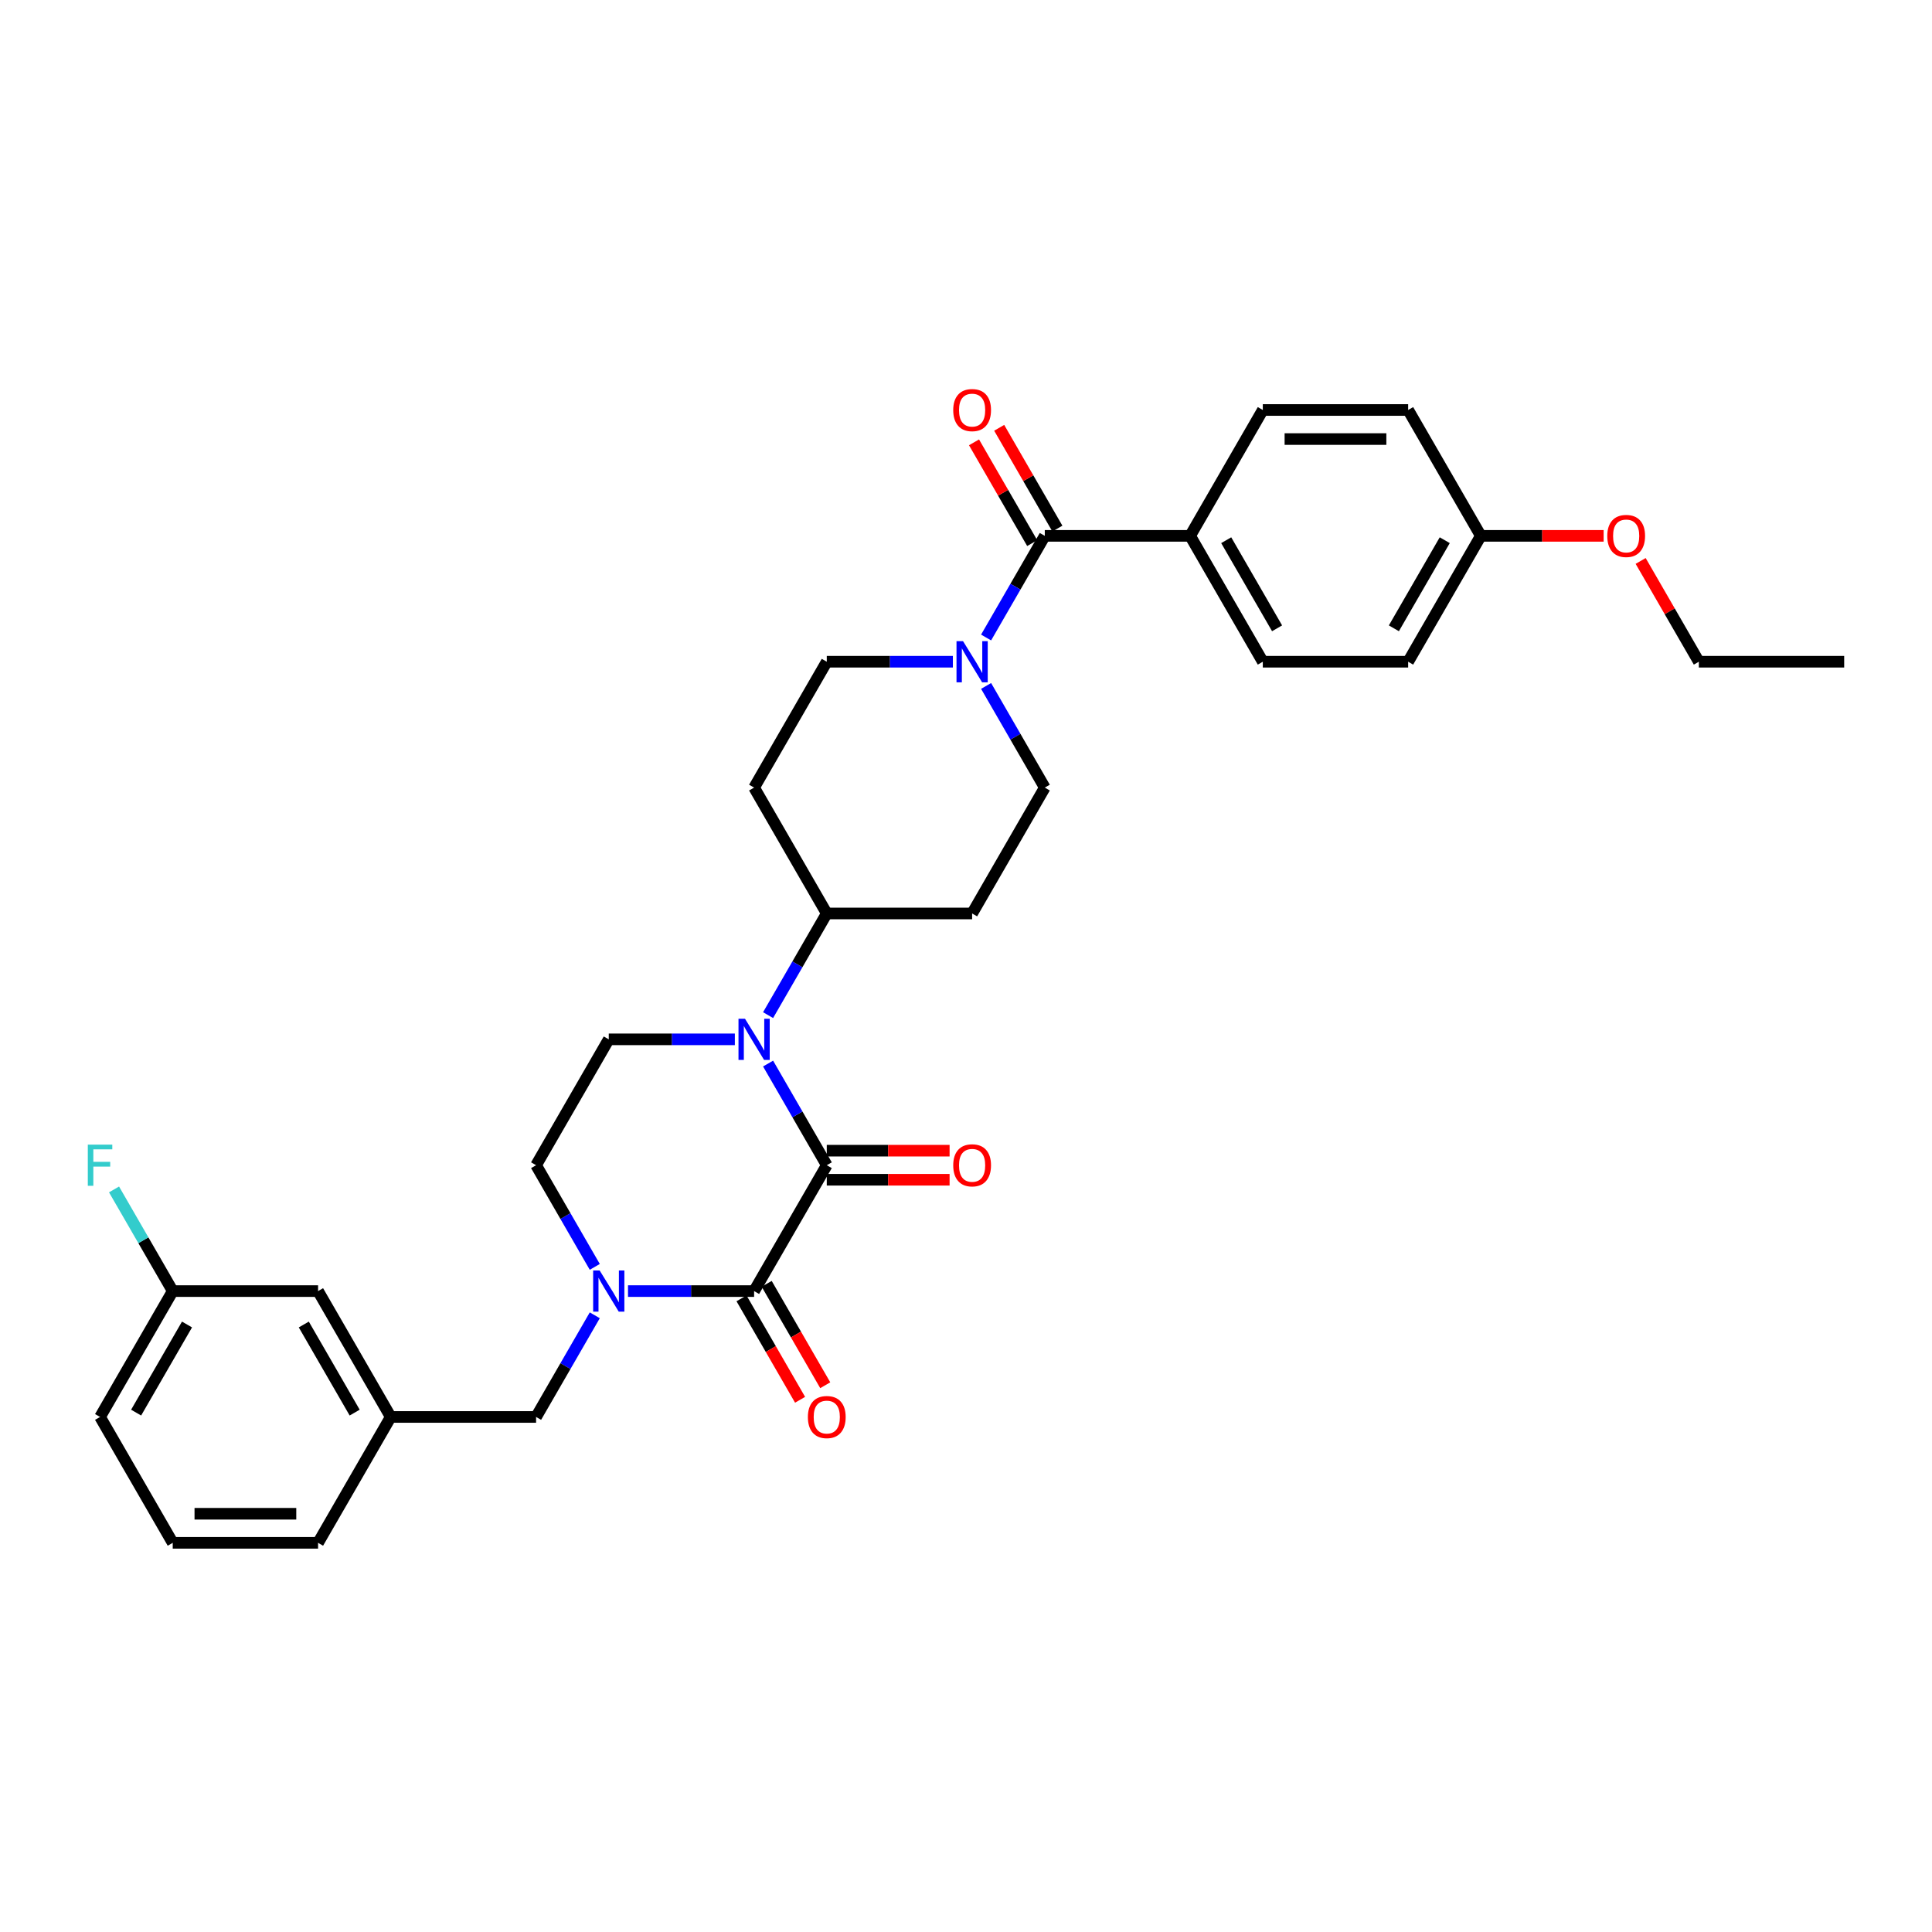 <?xml version='1.0' encoding='iso-8859-1'?>
<svg version='1.1' baseProfile='full'
              xmlns='http://www.w3.org/2000/svg'
                      xmlns:rdkit='http://www.rdkit.org/xml'
                      xmlns:xlink='http://www.w3.org/1999/xlink'
                  xml:space='preserve'
width='1000px' height='1000px' viewBox='0 0 1000 1000'>
<!-- END OF HEADER -->
<rect style='opacity:1.0;fill:#FFFFFF;stroke:none' width='1000' height='1000' x='0' y='0'> </rect>
<path class='bond-0' d='M 427.937,603.113 L 390.323,668.264' style='fill:none;fill-rule:evenodd;stroke:#000000;stroke-width:6px;stroke-linecap:butt;stroke-linejoin:miter;stroke-opacity:1' />
<path class='bond-1' d='M 427.937,603.113 L 412.748,576.804' style='fill:none;fill-rule:evenodd;stroke:#000000;stroke-width:6px;stroke-linecap:butt;stroke-linejoin:miter;stroke-opacity:1' />
<path class='bond-1' d='M 412.748,576.804 L 397.559,550.495' style='fill:none;fill-rule:evenodd;stroke:#0000FF;stroke-width:6px;stroke-linecap:butt;stroke-linejoin:miter;stroke-opacity:1' />
<path class='bond-10' d='M 427.937,610.636 L 459.722,610.636' style='fill:none;fill-rule:evenodd;stroke:#000000;stroke-width:6px;stroke-linecap:butt;stroke-linejoin:miter;stroke-opacity:1' />
<path class='bond-10' d='M 459.722,610.636 L 491.507,610.636' style='fill:none;fill-rule:evenodd;stroke:#FF0000;stroke-width:6px;stroke-linecap:butt;stroke-linejoin:miter;stroke-opacity:1' />
<path class='bond-10' d='M 427.937,595.59 L 459.722,595.59' style='fill:none;fill-rule:evenodd;stroke:#000000;stroke-width:6px;stroke-linecap:butt;stroke-linejoin:miter;stroke-opacity:1' />
<path class='bond-10' d='M 459.722,595.59 L 491.507,595.59' style='fill:none;fill-rule:evenodd;stroke:#FF0000;stroke-width:6px;stroke-linecap:butt;stroke-linejoin:miter;stroke-opacity:1' />
<path class='bond-2' d='M 390.323,668.264 L 357.688,668.264' style='fill:none;fill-rule:evenodd;stroke:#000000;stroke-width:6px;stroke-linecap:butt;stroke-linejoin:miter;stroke-opacity:1' />
<path class='bond-2' d='M 357.688,668.264 L 325.053,668.264' style='fill:none;fill-rule:evenodd;stroke:#0000FF;stroke-width:6px;stroke-linecap:butt;stroke-linejoin:miter;stroke-opacity:1' />
<path class='bond-11' d='M 383.808,672.025 L 398.962,698.274' style='fill:none;fill-rule:evenodd;stroke:#000000;stroke-width:6px;stroke-linecap:butt;stroke-linejoin:miter;stroke-opacity:1' />
<path class='bond-11' d='M 398.962,698.274 L 414.117,724.522' style='fill:none;fill-rule:evenodd;stroke:#FF0000;stroke-width:6px;stroke-linecap:butt;stroke-linejoin:miter;stroke-opacity:1' />
<path class='bond-11' d='M 396.838,664.502 L 411.992,690.751' style='fill:none;fill-rule:evenodd;stroke:#000000;stroke-width:6px;stroke-linecap:butt;stroke-linejoin:miter;stroke-opacity:1' />
<path class='bond-11' d='M 411.992,690.751 L 427.147,716.999' style='fill:none;fill-rule:evenodd;stroke:#FF0000;stroke-width:6px;stroke-linecap:butt;stroke-linejoin:miter;stroke-opacity:1' />
<path class='bond-5' d='M 380.362,537.962 L 347.728,537.962' style='fill:none;fill-rule:evenodd;stroke:#0000FF;stroke-width:6px;stroke-linecap:butt;stroke-linejoin:miter;stroke-opacity:1' />
<path class='bond-5' d='M 347.728,537.962 L 315.093,537.962' style='fill:none;fill-rule:evenodd;stroke:#000000;stroke-width:6px;stroke-linecap:butt;stroke-linejoin:miter;stroke-opacity:1' />
<path class='bond-6' d='M 397.559,525.429 L 412.748,499.12' style='fill:none;fill-rule:evenodd;stroke:#0000FF;stroke-width:6px;stroke-linecap:butt;stroke-linejoin:miter;stroke-opacity:1' />
<path class='bond-6' d='M 412.748,499.12 L 427.937,472.811' style='fill:none;fill-rule:evenodd;stroke:#000000;stroke-width:6px;stroke-linecap:butt;stroke-linejoin:miter;stroke-opacity:1' />
<path class='bond-7' d='M 307.857,680.797 L 292.667,707.106' style='fill:none;fill-rule:evenodd;stroke:#0000FF;stroke-width:6px;stroke-linecap:butt;stroke-linejoin:miter;stroke-opacity:1' />
<path class='bond-7' d='M 292.667,707.106 L 277.478,733.414' style='fill:none;fill-rule:evenodd;stroke:#000000;stroke-width:6px;stroke-linecap:butt;stroke-linejoin:miter;stroke-opacity:1' />
<path class='bond-32' d='M 307.857,655.73 L 292.667,629.421' style='fill:none;fill-rule:evenodd;stroke:#0000FF;stroke-width:6px;stroke-linecap:butt;stroke-linejoin:miter;stroke-opacity:1' />
<path class='bond-32' d='M 292.667,629.421 L 277.478,603.113' style='fill:none;fill-rule:evenodd;stroke:#000000;stroke-width:6px;stroke-linecap:butt;stroke-linejoin:miter;stroke-opacity:1' />
<path class='bond-3' d='M 540.782,277.358 L 525.593,303.667' style='fill:none;fill-rule:evenodd;stroke:#000000;stroke-width:6px;stroke-linecap:butt;stroke-linejoin:miter;stroke-opacity:1' />
<path class='bond-3' d='M 525.593,303.667 L 510.403,329.976' style='fill:none;fill-rule:evenodd;stroke:#0000FF;stroke-width:6px;stroke-linecap:butt;stroke-linejoin:miter;stroke-opacity:1' />
<path class='bond-9' d='M 540.782,277.358 L 616.012,277.358' style='fill:none;fill-rule:evenodd;stroke:#000000;stroke-width:6px;stroke-linecap:butt;stroke-linejoin:miter;stroke-opacity:1' />
<path class='bond-16' d='M 547.297,273.597 L 532.238,247.514' style='fill:none;fill-rule:evenodd;stroke:#000000;stroke-width:6px;stroke-linecap:butt;stroke-linejoin:miter;stroke-opacity:1' />
<path class='bond-16' d='M 532.238,247.514 L 517.179,221.431' style='fill:none;fill-rule:evenodd;stroke:#FF0000;stroke-width:6px;stroke-linecap:butt;stroke-linejoin:miter;stroke-opacity:1' />
<path class='bond-16' d='M 534.267,281.12 L 519.208,255.037' style='fill:none;fill-rule:evenodd;stroke:#000000;stroke-width:6px;stroke-linecap:butt;stroke-linejoin:miter;stroke-opacity:1' />
<path class='bond-16' d='M 519.208,255.037 L 504.149,228.954' style='fill:none;fill-rule:evenodd;stroke:#FF0000;stroke-width:6px;stroke-linecap:butt;stroke-linejoin:miter;stroke-opacity:1' />
<path class='bond-4' d='M 493.207,342.509 L 460.572,342.509' style='fill:none;fill-rule:evenodd;stroke:#0000FF;stroke-width:6px;stroke-linecap:butt;stroke-linejoin:miter;stroke-opacity:1' />
<path class='bond-4' d='M 460.572,342.509 L 427.937,342.509' style='fill:none;fill-rule:evenodd;stroke:#000000;stroke-width:6px;stroke-linecap:butt;stroke-linejoin:miter;stroke-opacity:1' />
<path class='bond-33' d='M 510.403,355.043 L 525.593,381.351' style='fill:none;fill-rule:evenodd;stroke:#0000FF;stroke-width:6px;stroke-linecap:butt;stroke-linejoin:miter;stroke-opacity:1' />
<path class='bond-33' d='M 525.593,381.351 L 540.782,407.66' style='fill:none;fill-rule:evenodd;stroke:#000000;stroke-width:6px;stroke-linecap:butt;stroke-linejoin:miter;stroke-opacity:1' />
<path class='bond-8' d='M 315.093,537.962 L 277.478,603.113' style='fill:none;fill-rule:evenodd;stroke:#000000;stroke-width:6px;stroke-linecap:butt;stroke-linejoin:miter;stroke-opacity:1' />
<path class='bond-12' d='M 427.937,472.811 L 503.167,472.811' style='fill:none;fill-rule:evenodd;stroke:#000000;stroke-width:6px;stroke-linecap:butt;stroke-linejoin:miter;stroke-opacity:1' />
<path class='bond-13' d='M 427.937,472.811 L 390.323,407.66' style='fill:none;fill-rule:evenodd;stroke:#000000;stroke-width:6px;stroke-linecap:butt;stroke-linejoin:miter;stroke-opacity:1' />
<path class='bond-17' d='M 277.478,733.414 L 202.248,733.414' style='fill:none;fill-rule:evenodd;stroke:#000000;stroke-width:6px;stroke-linecap:butt;stroke-linejoin:miter;stroke-opacity:1' />
<path class='bond-18' d='M 616.012,277.358 L 653.627,342.509' style='fill:none;fill-rule:evenodd;stroke:#000000;stroke-width:6px;stroke-linecap:butt;stroke-linejoin:miter;stroke-opacity:1' />
<path class='bond-18' d='M 634.684,279.608 L 661.015,325.214' style='fill:none;fill-rule:evenodd;stroke:#000000;stroke-width:6px;stroke-linecap:butt;stroke-linejoin:miter;stroke-opacity:1' />
<path class='bond-19' d='M 616.012,277.358 L 653.627,212.208' style='fill:none;fill-rule:evenodd;stroke:#000000;stroke-width:6px;stroke-linecap:butt;stroke-linejoin:miter;stroke-opacity:1' />
<path class='bond-15' d='M 503.167,472.811 L 540.782,407.66' style='fill:none;fill-rule:evenodd;stroke:#000000;stroke-width:6px;stroke-linecap:butt;stroke-linejoin:miter;stroke-opacity:1' />
<path class='bond-14' d='M 390.323,407.66 L 427.937,342.509' style='fill:none;fill-rule:evenodd;stroke:#000000;stroke-width:6px;stroke-linecap:butt;stroke-linejoin:miter;stroke-opacity:1' />
<path class='bond-20' d='M 202.248,733.414 L 164.633,668.264' style='fill:none;fill-rule:evenodd;stroke:#000000;stroke-width:6px;stroke-linecap:butt;stroke-linejoin:miter;stroke-opacity:1' />
<path class='bond-20' d='M 183.576,731.165 L 157.246,685.559' style='fill:none;fill-rule:evenodd;stroke:#000000;stroke-width:6px;stroke-linecap:butt;stroke-linejoin:miter;stroke-opacity:1' />
<path class='bond-28' d='M 202.248,733.414 L 164.633,798.565' style='fill:none;fill-rule:evenodd;stroke:#000000;stroke-width:6px;stroke-linecap:butt;stroke-linejoin:miter;stroke-opacity:1' />
<path class='bond-24' d='M 653.627,342.509 L 728.856,342.509' style='fill:none;fill-rule:evenodd;stroke:#000000;stroke-width:6px;stroke-linecap:butt;stroke-linejoin:miter;stroke-opacity:1' />
<path class='bond-23' d='M 653.627,212.208 L 728.856,212.208' style='fill:none;fill-rule:evenodd;stroke:#000000;stroke-width:6px;stroke-linecap:butt;stroke-linejoin:miter;stroke-opacity:1' />
<path class='bond-23' d='M 664.911,227.254 L 717.572,227.254' style='fill:none;fill-rule:evenodd;stroke:#000000;stroke-width:6px;stroke-linecap:butt;stroke-linejoin:miter;stroke-opacity:1' />
<path class='bond-22' d='M 164.633,668.264 L 89.404,668.264' style='fill:none;fill-rule:evenodd;stroke:#000000;stroke-width:6px;stroke-linecap:butt;stroke-linejoin:miter;stroke-opacity:1' />
<path class='bond-21' d='M 766.471,277.358 L 728.856,212.208' style='fill:none;fill-rule:evenodd;stroke:#000000;stroke-width:6px;stroke-linecap:butt;stroke-linejoin:miter;stroke-opacity:1' />
<path class='bond-26' d='M 766.471,277.358 L 798.256,277.358' style='fill:none;fill-rule:evenodd;stroke:#000000;stroke-width:6px;stroke-linecap:butt;stroke-linejoin:miter;stroke-opacity:1' />
<path class='bond-26' d='M 798.256,277.358 L 830.04,277.358' style='fill:none;fill-rule:evenodd;stroke:#FF0000;stroke-width:6px;stroke-linecap:butt;stroke-linejoin:miter;stroke-opacity:1' />
<path class='bond-35' d='M 766.471,277.358 L 728.856,342.509' style='fill:none;fill-rule:evenodd;stroke:#000000;stroke-width:6px;stroke-linecap:butt;stroke-linejoin:miter;stroke-opacity:1' />
<path class='bond-35' d='M 747.799,279.608 L 721.468,325.214' style='fill:none;fill-rule:evenodd;stroke:#000000;stroke-width:6px;stroke-linecap:butt;stroke-linejoin:miter;stroke-opacity:1' />
<path class='bond-25' d='M 89.404,668.264 L 74.214,641.955' style='fill:none;fill-rule:evenodd;stroke:#000000;stroke-width:6px;stroke-linecap:butt;stroke-linejoin:miter;stroke-opacity:1' />
<path class='bond-25' d='M 74.214,641.955 L 59.025,615.646' style='fill:none;fill-rule:evenodd;stroke:#33CCCC;stroke-width:6px;stroke-linecap:butt;stroke-linejoin:miter;stroke-opacity:1' />
<path class='bond-34' d='M 89.404,668.264 L 51.789,733.414' style='fill:none;fill-rule:evenodd;stroke:#000000;stroke-width:6px;stroke-linecap:butt;stroke-linejoin:miter;stroke-opacity:1' />
<path class='bond-34' d='M 96.792,685.559 L 70.461,731.165' style='fill:none;fill-rule:evenodd;stroke:#000000;stroke-width:6px;stroke-linecap:butt;stroke-linejoin:miter;stroke-opacity:1' />
<path class='bond-30' d='M 849.198,290.343 L 864.257,316.426' style='fill:none;fill-rule:evenodd;stroke:#FF0000;stroke-width:6px;stroke-linecap:butt;stroke-linejoin:miter;stroke-opacity:1' />
<path class='bond-30' d='M 864.257,316.426 L 879.316,342.509' style='fill:none;fill-rule:evenodd;stroke:#000000;stroke-width:6px;stroke-linecap:butt;stroke-linejoin:miter;stroke-opacity:1' />
<path class='bond-27' d='M 89.404,798.565 L 164.633,798.565' style='fill:none;fill-rule:evenodd;stroke:#000000;stroke-width:6px;stroke-linecap:butt;stroke-linejoin:miter;stroke-opacity:1' />
<path class='bond-27' d='M 100.688,783.519 L 153.349,783.519' style='fill:none;fill-rule:evenodd;stroke:#000000;stroke-width:6px;stroke-linecap:butt;stroke-linejoin:miter;stroke-opacity:1' />
<path class='bond-29' d='M 89.404,798.565 L 51.789,733.414' style='fill:none;fill-rule:evenodd;stroke:#000000;stroke-width:6px;stroke-linecap:butt;stroke-linejoin:miter;stroke-opacity:1' />
<path class='bond-31' d='M 879.316,342.509 L 954.545,342.509' style='fill:none;fill-rule:evenodd;stroke:#000000;stroke-width:6px;stroke-linecap:butt;stroke-linejoin:miter;stroke-opacity:1' />
<path  class='atom-2' d='M 385.613 527.309
L 392.595 538.594
Q 393.287 539.707, 394.4 541.723
Q 395.513 543.74, 395.574 543.86
L 395.574 527.309
L 398.402 527.309
L 398.402 548.614
L 395.483 548.614
L 387.99 536.277
Q 387.118 534.832, 386.185 533.177
Q 385.282 531.522, 385.011 531.011
L 385.011 548.614
L 382.243 548.614
L 382.243 527.309
L 385.613 527.309
' fill='#0000FF'/>
<path  class='atom-3' d='M 310.384 657.611
L 317.365 668.895
Q 318.057 670.009, 319.17 672.025
Q 320.284 674.041, 320.344 674.162
L 320.344 657.611
L 323.173 657.611
L 323.173 678.916
L 320.254 678.916
L 312.761 666.578
Q 311.888 665.134, 310.955 663.479
Q 310.052 661.824, 309.782 661.312
L 309.782 678.916
L 307.013 678.916
L 307.013 657.611
L 310.384 657.611
' fill='#0000FF'/>
<path  class='atom-5' d='M 498.458 331.857
L 505.439 343.141
Q 506.131 344.255, 507.245 346.271
Q 508.358 348.287, 508.418 348.407
L 508.418 331.857
L 511.247 331.857
L 511.247 353.162
L 508.328 353.162
L 500.835 340.824
Q 499.962 339.38, 499.03 337.725
Q 498.127 336.07, 497.856 335.558
L 497.856 353.162
L 495.087 353.162
L 495.087 331.857
L 498.458 331.857
' fill='#0000FF'/>
<path  class='atom-11' d='M 493.387 603.173
Q 493.387 598.057, 495.915 595.199
Q 498.443 592.34, 503.167 592.34
Q 507.892 592.34, 510.419 595.199
Q 512.947 598.057, 512.947 603.173
Q 512.947 608.349, 510.389 611.298
Q 507.831 614.217, 503.167 614.217
Q 498.473 614.217, 495.915 611.298
Q 493.387 608.379, 493.387 603.173
M 503.167 611.809
Q 506.417 611.809, 508.162 609.643
Q 509.938 607.446, 509.938 603.173
Q 509.938 598.99, 508.162 596.884
Q 506.417 594.747, 503.167 594.747
Q 499.917 594.747, 498.142 596.854
Q 496.396 598.96, 496.396 603.173
Q 496.396 607.476, 498.142 609.643
Q 499.917 611.809, 503.167 611.809
' fill='#FF0000'/>
<path  class='atom-12' d='M 418.158 733.475
Q 418.158 728.359, 420.685 725.5
Q 423.213 722.642, 427.937 722.642
Q 432.662 722.642, 435.19 725.5
Q 437.717 728.359, 437.717 733.475
Q 437.717 738.65, 435.16 741.599
Q 432.602 744.518, 427.937 744.518
Q 423.243 744.518, 420.685 741.599
Q 418.158 738.68, 418.158 733.475
M 427.937 742.111
Q 431.187 742.111, 432.933 739.944
Q 434.708 737.748, 434.708 733.475
Q 434.708 729.292, 432.933 727.185
Q 431.187 725.049, 427.937 725.049
Q 424.688 725.049, 422.912 727.155
Q 421.167 729.262, 421.167 733.475
Q 421.167 737.778, 422.912 739.944
Q 424.688 742.111, 427.937 742.111
' fill='#FF0000'/>
<path  class='atom-17' d='M 493.387 212.268
Q 493.387 207.152, 495.915 204.293
Q 498.443 201.435, 503.167 201.435
Q 507.892 201.435, 510.419 204.293
Q 512.947 207.152, 512.947 212.268
Q 512.947 217.444, 510.389 220.393
Q 507.831 223.312, 503.167 223.312
Q 498.473 223.312, 495.915 220.393
Q 493.387 217.474, 493.387 212.268
M 503.167 220.904
Q 506.417 220.904, 508.162 218.738
Q 509.938 216.541, 509.938 212.268
Q 509.938 208.085, 508.162 205.979
Q 506.417 203.842, 503.167 203.842
Q 499.917 203.842, 498.142 205.949
Q 496.396 208.055, 496.396 212.268
Q 496.396 216.571, 498.142 218.738
Q 499.917 220.904, 503.167 220.904
' fill='#FF0000'/>
<path  class='atom-26' d='M 45.455 592.46
L 58.123 592.46
L 58.123 594.898
L 48.313 594.898
L 48.313 601.367
L 57.04 601.367
L 57.04 603.835
L 48.313 603.835
L 48.313 613.765
L 45.455 613.765
L 45.455 592.46
' fill='#33CCCC'/>
<path  class='atom-27' d='M 831.921 277.419
Q 831.921 272.303, 834.449 269.444
Q 836.976 266.586, 841.701 266.586
Q 846.425 266.586, 848.953 269.444
Q 851.481 272.303, 851.481 277.419
Q 851.481 282.594, 848.923 285.543
Q 846.365 288.462, 841.701 288.462
Q 837.007 288.462, 834.449 285.543
Q 831.921 282.625, 831.921 277.419
M 841.701 286.055
Q 844.951 286.055, 846.696 283.888
Q 848.472 281.692, 848.472 277.419
Q 848.472 273.236, 846.696 271.129
Q 844.951 268.993, 841.701 268.993
Q 838.451 268.993, 836.676 271.099
Q 834.93 273.206, 834.93 277.419
Q 834.93 281.722, 836.676 283.888
Q 838.451 286.055, 841.701 286.055
' fill='#FF0000'/>
</svg>

